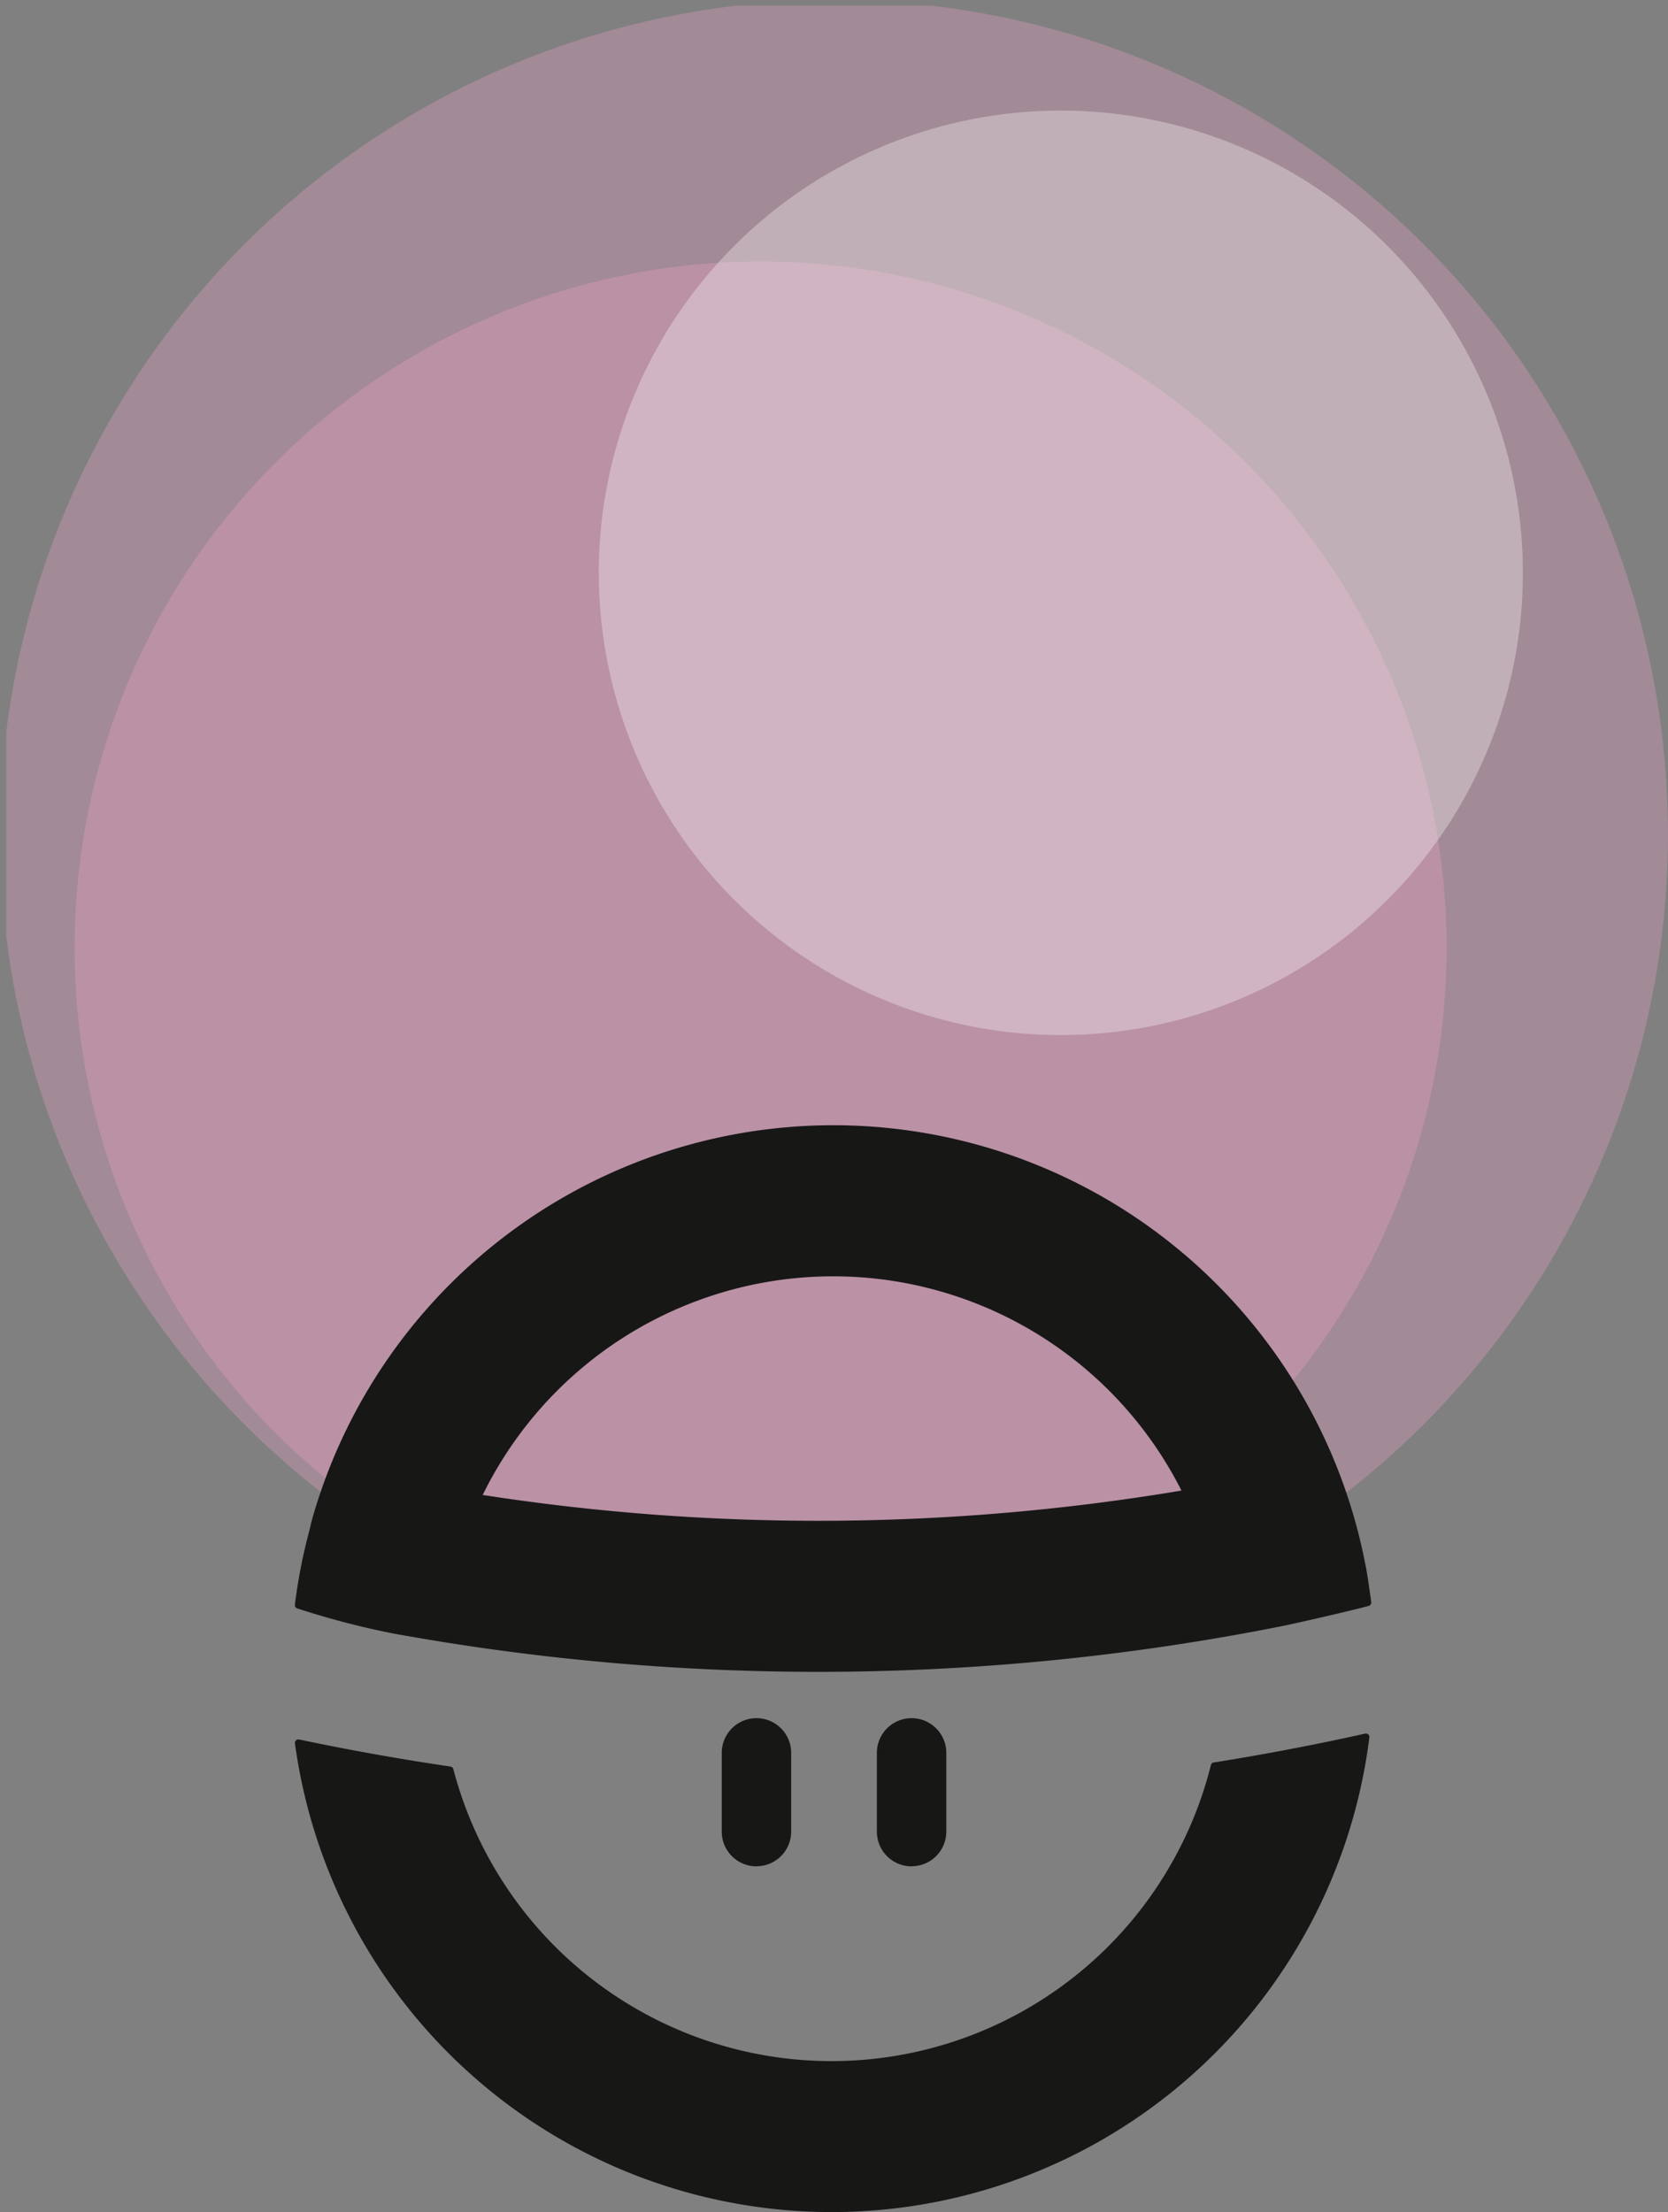 <?xml version="1.0" encoding="UTF-8"?>
<svg xmlns="http://www.w3.org/2000/svg" xmlns:xlink="http://www.w3.org/1999/xlink" id="Raggruppa_184" data-name="Raggruppa 184" width="95.357" height="126.415" viewBox="0 0 95.357 126.415">
  <rect x="0" y="0" width="95.357" height="126.415" fill="#808080" stroke="none"/>
  <defs>
    <clipPath id="clip-path">
      <rect id="Rettangolo_178" data-name="Rettangolo 178" width="95.357" height="126.414" fill="none"></rect>
    </clipPath>
    <clipPath id="clip-path-3">
      <rect id="Rettangolo_174" data-name="Rettangolo 174" width="95" height="95" transform="translate(0.357 0.321)" fill="none"></rect>
    </clipPath>
    <clipPath id="clip-path-4">
      <rect id="Rettangolo_175" data-name="Rettangolo 175" width="78.441" height="78.441" fill="none"></rect>
    </clipPath>
    <clipPath id="clip-path-5">
      <rect id="Rettangolo_176" data-name="Rettangolo 176" width="52.83" height="52.829" fill="none"></rect>
    </clipPath>
  </defs>
  <g id="Raggruppa_183" data-name="Raggruppa 183" clip-path="url(#clip-path)">
    <g id="Raggruppa_182" data-name="Raggruppa 182">
      <g id="Raggruppa_181" data-name="Raggruppa 181" clip-path="url(#clip-path)">
        <g id="Raggruppa_174" data-name="Raggruppa 174" opacity="0.32" style="mix-blend-mode: normal;isolation: isolate">
          <g id="Raggruppa_173" data-name="Raggruppa 173">
            <g id="Raggruppa_172" data-name="Raggruppa 172" clip-path="url(#clip-path-3)">
              <path id="Tracciato_2282" data-name="Tracciato 2282" d="M95.357,47.679a47.679,47.679,0,1,0-47.68,47.677h0A47.677,47.677,0,0,0,95.357,47.68Z" transform="translate(0 0)" fill="#ed9fc6"></path>
            </g>
          </g>
        </g>
        <g id="Raggruppa_177" data-name="Raggruppa 177" transform="translate(4.263 14.942)" opacity="0.32" style="mix-blend-mode: normal;isolation: isolate">
          <g id="Raggruppa_176" data-name="Raggruppa 176">
            <g id="Raggruppa_175" data-name="Raggruppa 175" clip-path="url(#clip-path-4)">
              <path id="Tracciato_2283" data-name="Tracciato 2283" d="M86.487,67.427a39.22,39.22,0,1,0-39.221,39.219h0A39.219,39.219,0,0,0,86.487,67.428Z" transform="translate(-8.046 -28.206)" fill="#ed9fc6"></path>
            </g>
          </g>
        </g>
        <g id="Raggruppa_180" data-name="Raggruppa 180" transform="translate(34.232 6.321)" opacity="0.32" style="mix-blend-mode: normal;isolation: isolate">
          <g id="Raggruppa_179" data-name="Raggruppa 179">
            <g id="Raggruppa_178" data-name="Raggruppa 178" clip-path="url(#clip-path-5)">
              <path id="Tracciato_2284" data-name="Tracciato 2284" d="M117.448,38.347A26.415,26.415,0,1,0,91.033,64.76h0A26.414,26.414,0,0,0,117.448,38.347Z" transform="translate(-64.619 -11.931)" fill="#fff"></path>
            </g>
          </g>
        </g>
        <path id="Tracciato_2285" data-name="Tracciato 2285" d="M79.87,193.81h0a1.984,1.984,0,0,1-1.985-1.983h0v-4.5a1.985,1.985,0,1,1,3.97,0v4.493a1.984,1.984,0,0,1-1.983,1.985" transform="translate(-36.624 -87.157)" fill="#171716"></path>
        <path id="Tracciato_2286" data-name="Tracciato 2286" d="M96.61,193.81h0a1.984,1.984,0,0,1-1.985-1.983h0v-4.5a1.985,1.985,0,1,1,3.97,0v4.493a1.984,1.984,0,0,1-1.983,1.985" transform="translate(-44.496 -87.157)" fill="#171716"></path>
        <path id="Tracciato_2287" data-name="Tracciato 2287" d="M84.348,188.644a.193.193,0,0,0-.157.144,22.356,22.356,0,0,1-43.312.236.192.192,0,0,0-.158-.143q-4.371-.644-8.655-1.547a.2.2,0,0,0-.241.158.2.2,0,0,0,0,.068,30.974,30.974,0,0,0,61.422-.341.2.2,0,0,0-.177-.226h0A.182.182,0,0,0,93,187q-4.279.952-8.65,1.648" transform="translate(-14.963 -87.93)" fill="#171716"></path>
        <path id="Tracciato_2288" data-name="Tracciato 2288" d="M93.037,146.566a30.977,30.977,0,0,0-60.141-2.99l-.006.015c-.066.215-.143.524-.225.881a31.144,31.144,0,0,0-.843,4.293.2.2,0,0,0,.11.21,47.031,47.031,0,0,0,5.461,1.432,135.785,135.785,0,0,0,50.8-.4c.956-.19,4.107-.916,5.015-1.167a.2.2,0,0,0,.146-.217c-.056-.41-.206-1.487-.314-2.061M42.558,142.5a22.313,22.313,0,0,1,39.948-.251,125.512,125.512,0,0,1-39.949.251" transform="translate(-14.963 -57.07)" fill="#171716"></path>
      </g>
    </g>
  </g>
</svg>
